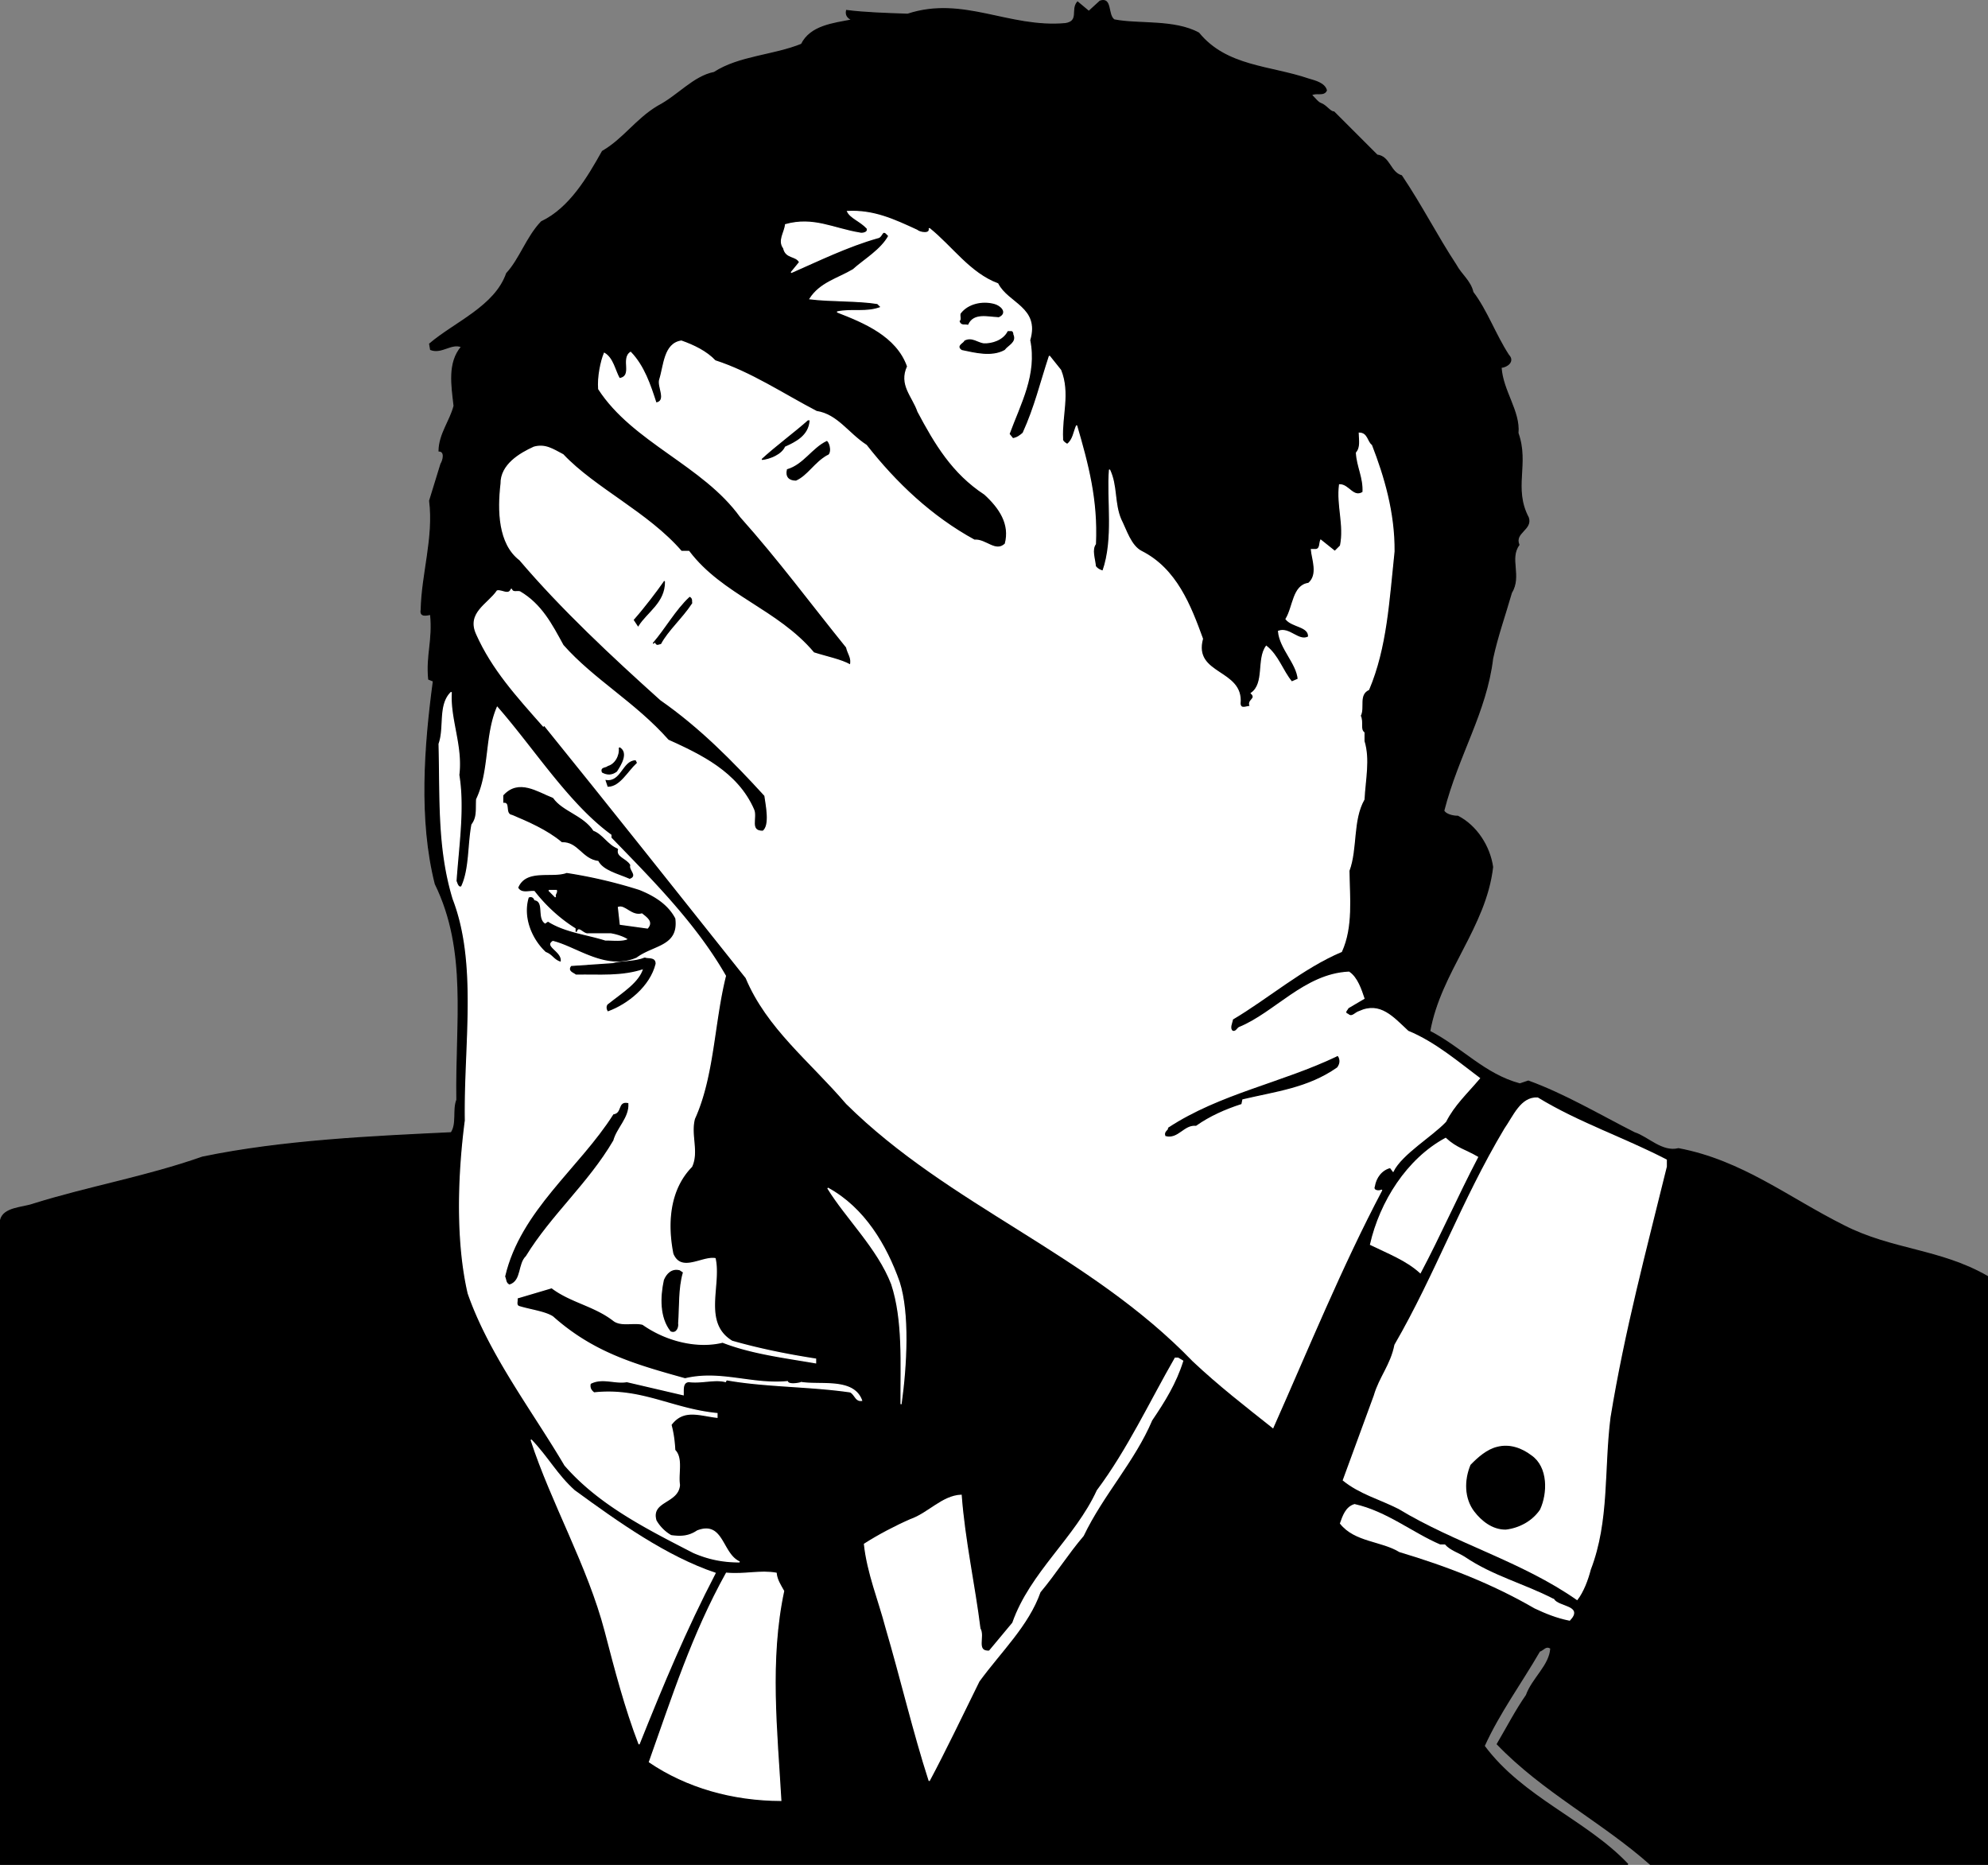 <svg xmlns="http://www.w3.org/2000/svg" width="211.718" height="198.578"><rect width="100%" height="100%" fill="#808080" stroke="none"/><path d="M3.56 128.218c-1.168.417-3.18.359-3.5 1.703v68.597h173.3c-4.464-4.707-11.187-7.062-15.3-12.597 1.594-3.528 3.934-6.707 5.898-10.102.375-.086.676-.684 1.2-.3-.102 1.835-1.965 3.214-2.598 5-1.105 1.577-2.066 3.437-3.102 5.198 4.875 5.079 11.118 8.211 16.301 12.801h35.899v-62.597c-5.051-2.907-10.184-2.786-15.297-5.403-5.926-2.965-10.848-6.922-17.602-8.199-1.765.438-3.265-1.242-4.699-1.7-3.605-1.823-7.445-4.105-11.3-5.5l-.9.302c-3.765-1.004-6.167-3.825-9.6-5.602 1.155-6.383 5.952-11.066 6.698-17.5-.324-2.203-1.703-4.363-3.699-5.398-.586.011-1.363-.227-1.5-.602 1.516-5.926 4.516-10.484 5.2-16.2.515-2.386 1.296-4.546 2-7 1.097-1.804-.286-3.605.8-5.1-.547-1.325 1.434-1.626 1-2.9-1.664-3.163.074-5.687-1.101-9 .215-2.323-1.645-4.484-1.797-7 .695-.066 1.414-.663.797-1.3-1.422-2.184-2.325-4.766-3.797-6.7-.266-1.187-1.227-1.847-1.801-2.901-2.066-3.145-3.625-6.262-5.8-9.5-1.247-.364-1.247-2.043-2.602-2.2l-4.598-4.597c-.406.011-.824-.707-1.402-.903-.325-.105-.743-.703-1-.898.437-.348 1.336.133 1.601-.5-.203-.746-1.164-.985-1.898-1.2-4.125-1.406-8.746-1.285-11.703-4.902-2.625-1.425-6.403-.886-9-1.398-.762-.508-.223-2.426-1.5-2l-1.2 1.098-1.199-1c-.703.796.254 2.054-1.3 2.3-6.063.535-10.864-2.945-16.801-1-2.344-.086-4.504-.144-6.5-.398-.106.492.136.793.601 1-2.027.394-4.426.633-5.398 2.598-2.989 1.214-6.649 1.277-9.301 3-2.207.437-3.828 2.476-6 3.601-2.328 1.395-3.648 3.496-5.902 4.8-1.586 2.837-3.504 6.075-6.5 7.5-1.563 1.634-2.286 3.974-3.7 5.5-1.226 3.516-5.484 5.196-8.199 7.5l.102.599c1.172.457 2.191-.743 3.297-.297-1.465 1.714-1.043 4.113-.797 6.297-.426 1.656-1.567 2.976-1.602 4.8.696.035.453.996.2 1.403l-1.2 3.898c.492 3.914-.824 7.816-.898 11.602-.168.832.672.535 1 .5.273 2.851-.45 4.293-.203 6.898l.5.2c-.926 6.913-1.524 14.777.203 21.6 3.492 7.153 2.172 14.657 2.297 23-.426 1.075.054 2.516-.598 3.5-8.227.395-17.945.817-26.5 2.599-6.027 2.117-12.027 3.136-18 5"/><path fill="none" stroke="#000" stroke-linecap="square" stroke-miterlimit="2" stroke-width=".12" d="M3.56 128.218c-1.168.417-3.18.359-3.5 1.703v68.597h173.3c-4.464-4.707-11.187-7.062-15.3-12.597 1.594-3.528 3.934-6.707 5.898-10.102.375-.086.676-.684 1.2-.3-.102 1.835-1.965 3.214-2.598 5-1.105 1.577-2.066 3.437-3.102 5.198 4.875 5.079 11.118 8.211 16.301 12.801h35.899v-62.597c-5.051-2.907-10.184-2.786-15.297-5.403-5.926-2.965-10.848-6.922-17.602-8.199-1.765.438-3.265-1.242-4.699-1.7-3.605-1.823-7.445-4.105-11.3-5.5l-.9.302c-3.765-1.004-6.167-3.825-9.6-5.602 1.155-6.383 5.952-11.066 6.698-17.5-.324-2.203-1.703-4.363-3.699-5.398-.586.011-1.363-.227-1.5-.602 1.516-5.926 4.516-10.484 5.2-16.2.515-2.386 1.296-4.546 2-7 1.097-1.804-.286-3.605.8-5.1-.547-1.325 1.434-1.626 1-2.9-1.664-3.163.074-5.687-1.101-9 .215-2.323-1.645-4.484-1.797-7 .695-.066 1.414-.663.797-1.3-1.422-2.184-2.325-4.766-3.797-6.7-.266-1.187-1.227-1.847-1.801-2.901-2.066-3.145-3.625-6.262-5.8-9.5-1.247-.364-1.247-2.043-2.602-2.2l-4.598-4.597c-.406.011-.824-.707-1.402-.903-.325-.105-.743-.703-1-.898.437-.348 1.336.133 1.601-.5-.203-.746-1.164-.985-1.898-1.2-4.125-1.406-8.746-1.285-11.703-4.902-2.625-1.425-6.403-.886-9-1.398-.762-.508-.223-2.426-1.5-2l-1.2 1.098-1.199-1c-.703.796.254 2.054-1.3 2.3-6.063.535-10.864-2.945-16.801-1-2.344-.086-4.504-.144-6.5-.398-.106.492.136.793.601 1-2.027.394-4.426.633-5.398 2.598-2.989 1.214-6.649 1.277-9.301 3-2.207.437-3.828 2.476-6 3.601-2.328 1.395-3.648 3.496-5.902 4.8-1.586 2.837-3.504 6.075-6.5 7.5-1.563 1.634-2.286 3.974-3.7 5.5-1.226 3.516-5.484 5.196-8.199 7.5l.102.599c1.172.457 2.191-.743 3.297-.297-1.465 1.714-1.043 4.113-.797 6.297-.426 1.656-1.567 2.976-1.602 4.8.696.035.453.996.2 1.403l-1.2 3.898c.492 3.914-.824 7.816-.898 11.602-.168.832.672.535 1 .5.273 2.851-.45 4.293-.203 6.898l.5.2c-.926 6.913-1.524 14.777.203 21.6 3.492 7.153 2.172 14.657 2.297 23-.426 1.075.054 2.516-.598 3.5-8.227.395-17.945.817-26.5 2.599-6.027 2.117-12.027 3.136-18 5zm0 0"/><path fill="#fff" d="M177.458 123.518c-4.605-2.383-9.343-3.941-13.699-6.597-1.765-.106-2.547 1.933-3.5 3.296-4.566 7.637-7.386 15.56-11.699 23-.426 2.157-1.625 3.418-2.2 5.403l-3.3 9c1.773 1.433 3.875 1.976 5.898 3 6.137 3.715 13.098 5.574 19 9.7.637-.825 1.118-2.087 1.403-3.2 1.992-5.184 1.394-10.586 2.097-16.2 1.516-9.265 3.797-17.726 6-26.702v-.7"/><path fill="none" stroke="#fff" stroke-linecap="square" stroke-miterlimit="2" stroke-width=".12" d="M177.458 123.518c-4.605-2.383-9.343-3.941-13.699-6.597-1.765-.106-2.547 1.933-3.5 3.296-4.566 7.637-7.386 15.56-11.699 23-.426 2.157-1.625 3.418-2.2 5.403l-3.3 9c1.773 1.433 3.875 1.976 5.898 3 6.137 3.715 13.098 5.574 19 9.7.637-.825 1.118-2.087 1.403-3.2 1.992-5.184 1.394-10.586 2.097-16.2 1.516-9.265 3.797-17.726 6-26.702zm0 0"/><path fill="#fff" d="M165.458 170.32c-3.222-1.665-6.464-2.446-9.5-4.5-.625-.403-1.586-.704-2.097-1.302h-.5c-2.946-1.261-5.707-3.543-9.102-4.3-.926.277-1.226 1.238-1.5 2 1.535 1.937 4.356 1.816 6.301 3 5.074 1.515 9.875 3.378 14.398 6 1.176.558 2.375 1.039 3.7 1.3 1.437-1.523-1.145-1.343-1.7-2.199"/><path fill="none" stroke="#fff" stroke-linecap="square" stroke-miterlimit="2" stroke-width=".12" d="M165.458 170.32c-3.222-1.665-6.464-2.446-9.5-4.5-.625-.403-1.586-.704-2.097-1.302h-.5c-2.946-1.261-5.707-3.543-9.102-4.3-.926.277-1.226 1.238-1.5 2 1.535 1.937 4.356 1.816 6.301 3 5.074 1.515 9.875 3.378 14.398 6 1.176.558 2.375 1.039 3.7 1.3 1.437-1.523-1.145-1.343-1.7-2.199zm0 0"/><path d="M163.06 155.018c-1.004-.761-2.266-1.242-3.602-.898-1.062.254-2.023 1.094-2.8 1.898-.664 1.598-.664 3.516.402 4.903.734.953 1.875 1.914 3.3 1.898 1.395-.164 2.774-.883 3.598-2.101.797-1.723.856-4.485-.898-5.7"/><path fill="none" stroke="#000" stroke-linecap="square" stroke-miterlimit="2" stroke-width=".12" d="M163.06 155.018c-1.004-.761-2.266-1.242-3.602-.898-1.062.254-2.023 1.094-2.8 1.898-.664 1.598-.664 3.516.402 4.903.734.953 1.875 1.914 3.3 1.898 1.395-.164 2.774-.883 3.598-2.101.797-1.723.856-4.485-.898-5.7zm0 0"/><path fill="#fff" d="M149.958 109.82c-1.586-1.466-2.964-3.145-5.199-2.103-.406.098-.765.7-1.199.301-.527-.203-.047-.504 0-.699l1.7-1c-.305-.902-.727-2.227-1.602-2.8-4.703.214-7.883 4.355-11.7 5.902-.203.132-.324.496-.699.398-.406-.324-.047-.926 0-1.3 3.735-2.204 7.453-5.446 11.602-7.2 1.195-2.625.832-5.746.797-8.601.875-2.364.336-5.364 1.601-7.598.114-2.145.594-4.246 0-6.2v-.902c-.484-.383-.066-1.105-.398-1.8.453-.864-.266-2.243.898-2.797 1.895-4.489 2.137-9.407 2.7-14.703.035-4.125-1.106-7.965-2.399-11.297-.504-.387-.445-1.286-1.3-1.301.015.734.195 1.515-.302 2.098.075 1.457.797 2.656.7 4.203-1.043.672-1.524-.828-2.5-.801-.285 2.195.554 4.293.101 6.5l-.601.598-1.5-1.2c-.145.317-.024.914-.5 1h-.5c.078.996.797 2.676-.297 3.602-1.668.215-1.606 2.496-2.403 3.8.676.852 2.477.735 2.403 1.9-1.067.573-2.028-1.048-3.203-.602.156 1.835 1.957 3.398 2.101 5.101l-.699.3c-1.004-1.226-1.426-2.784-2.7-3.8-1.007 1.375-.105 3.953-1.6 5 .655.637-.485.695-.102 1.399-.446.015-1.043.375-1.098-.297.355-3.649-5.047-2.989-4-6.903-1.285-3.523-2.785-7.425-6.5-9.3-1.145-.583-1.625-2.262-2.2-3.399-.745-1.746-.386-3.605-1.202-5.3-.262 3.136.515 7.335-.7 10.8-.343-.105-.585-.226-.8-.5-.082-.863-.446-1.766 0-2.398.215-4.707-.805-8.489-2-12.602-.305.695-.364 1.535-1 2-.203-.105-.563-.344-.5-.601-.125-2.446.777-4.844-.2-7.297l-1.199-1.5c-.945 2.875-1.547 5.453-2.8 8.199-.364.312-.606.496-1.098.598l-.403-.5c1.196-3.262 2.938-6.325 2.2-10 1.035-3.465-2.325-3.883-3.399-6-3.004-1.125-4.867-3.946-7.3-5.899.156.695-1.047.453-1.301.2-2.446-1.126-4.606-2.145-7.399-2 .336.695 1.356.995 2.102 1.8.152.516-.63.574-.801.5-2.828-.465-4.926-1.726-7.902-.898-.086.851-.805 1.695-.2 2.5.235 1.113 1.317.754 1.7 1.5l-.899 1.097c2.973-1.304 6.035-2.804 9.2-3.699.496-.066.433-.844.902-.5l.297.3c-.825 1.516-2.625 2.536-3.797 3.599-1.649.976-3.508 1.398-4.602 3.101 2.176.274 5.113.156 7.2.5l.402.399c-1.649.636-3.086.156-4.703.5 2.816 1.097 6.355 2.535 7.5 5.8-.907 1.957.535 3.157 1.101 4.801 1.836 3.453 3.696 6.574 7.102 8.8 1.574 1.434 2.773 3.177 2.199 5.302-1.047.992-2.066-.508-3.3-.403-4.587-2.504-8.368-6.105-11.5-10.097-1.966-1.286-3.106-3.266-5.302-3.602-3.503-1.824-6.984-4.164-10.8-5.398-.926-.989-2.305-1.649-3.598-2.102-1.828.274-1.828 2.613-2.3 4.102-.247.734.835 2.293-.4 2.5-.628-1.946-1.288-3.926-2.702-5.403-1.043.696.336 2.555-1.2 2.801-.503-.906-.683-2.164-1.597-2.7-.348.837-.707 2.516-.602 3.802 3.676 5.672 11.113 8.074 15.102 13.597 4.172 4.676 7.472 9.176 11.297 13.903.136.672.617 1.152.402 1.898-.988-.566-2.547-.863-3.902-1.3-3.864-4.606-9.746-6.106-13.297-10.801h-.801c-3.566-4.125-9.207-6.704-12.602-10.297-1.046-.547-1.886-1.149-3.097-.801-1.489.676-3.528 1.875-3.5 3.898-.328 2.836-.266 6.375 2 8.102 4.453 5.234 9.851 10.273 15 14.898 4.21 2.938 7.691 6.477 11.097 10.2.137 1.015.614 3.175-.199 3.8-1.527.035-.625-1.465-1-2.3-1.726-3.965-5.625-5.825-9.101-7.399-3.543-4.004-7.926-6.406-11.2-10.101-1.226-2.243-2.304-4.344-4.597-5.7-.29-.086-.766.157-.903-.3-.285.757-1.003.097-1.5.203-1.003 1.453-3.226 2.351-2.199 4.597 1.676 3.754 4.254 6.575 7.102 9.801l.097-.101c6.895 8.515 14.454 18.054 21.5 26.902 2.254 5.375 6.817 8.855 10.7 13.398 10.996 10.875 25.816 15.918 36.902 27.403 2.773 2.613 5.652 4.836 8.5 7.097 3.754-8.441 7.293-17.144 11.598-25.3-.285.175-1.004.117-.797-.399.152-.926.754-1.766 1.699-2l.3.398c.915-1.843 4.153-3.761 5.598-5.296.895-1.766 2.215-2.965 3.602-4.602-2.227-1.664-4.746-3.824-7.602-5"/><path fill="none" stroke="#fff" stroke-linecap="square" stroke-miterlimit="2" stroke-width=".12" d="M149.958 109.82c-1.586-1.466-2.964-3.145-5.199-2.103-.406.098-.765.7-1.199.301-.527-.203-.047-.504 0-.699l1.7-1c-.305-.902-.727-2.227-1.602-2.8-4.703.214-7.883 4.355-11.7 5.902-.203.132-.324.496-.699.398-.406-.324-.047-.926 0-1.3 3.735-2.204 7.453-5.446 11.602-7.2 1.195-2.625.832-5.746.797-8.601.875-2.364.336-5.364 1.601-7.598.114-2.145.594-4.246 0-6.2v-.902c-.484-.383-.066-1.105-.398-1.8.453-.864-.266-2.243.898-2.797 1.895-4.489 2.137-9.407 2.7-14.703.035-4.125-1.106-7.965-2.399-11.297-.504-.387-.445-1.286-1.3-1.301.015.734.195 1.515-.302 2.098.075 1.457.797 2.656.7 4.203-1.043.672-1.524-.828-2.5-.801-.285 2.195.554 4.293.101 6.5l-.601.598-1.5-1.2c-.145.317-.024.914-.5 1h-.5c.078.996.797 2.676-.297 3.602-1.668.215-1.606 2.496-2.403 3.8.676.852 2.477.735 2.403 1.9-1.067.573-2.028-1.048-3.203-.602.156 1.835 1.957 3.398 2.101 5.101l-.699.3c-1.004-1.226-1.426-2.784-2.7-3.8-1.007 1.375-.105 3.953-1.6 5 .655.637-.485.695-.102 1.399-.446.015-1.043.375-1.098-.297.355-3.649-5.047-2.989-4-6.903-1.285-3.523-2.785-7.425-6.5-9.3-1.145-.583-1.625-2.262-2.2-3.399-.745-1.746-.386-3.605-1.202-5.3-.262 3.136.515 7.335-.7 10.8-.343-.105-.585-.226-.8-.5-.082-.863-.446-1.766 0-2.398.215-4.707-.805-8.489-2-12.602-.305.695-.364 1.535-1 2-.203-.105-.563-.344-.5-.601-.125-2.446.777-4.844-.2-7.297l-1.199-1.5c-.945 2.875-1.547 5.453-2.8 8.199-.364.312-.606.496-1.098.598l-.403-.5c1.196-3.262 2.938-6.325 2.2-10 1.035-3.465-2.325-3.883-3.399-6-3.004-1.125-4.867-3.946-7.3-5.899.156.695-1.047.453-1.301.2-2.446-1.126-4.606-2.145-7.399-2 .336.695 1.356.995 2.102 1.8.152.516-.63.574-.801.5-2.828-.465-4.926-1.726-7.902-.898-.086.851-.805 1.695-.2 2.5.235 1.113 1.317.754 1.7 1.5l-.899 1.097c2.973-1.304 6.035-2.804 9.2-3.699.496-.066.433-.844.902-.5l.297.3c-.825 1.516-2.625 2.536-3.797 3.599-1.649.976-3.508 1.398-4.602 3.101 2.176.274 5.113.156 7.2.5l.402.399c-1.649.636-3.086.156-4.703.5 2.816 1.097 6.355 2.535 7.5 5.8-.907 1.957.535 3.157 1.101 4.801 1.836 3.453 3.696 6.574 7.102 8.8 1.574 1.434 2.773 3.177 2.199 5.302-1.047.992-2.066-.508-3.3-.403-4.587-2.504-8.368-6.105-11.5-10.097-1.966-1.286-3.106-3.266-5.302-3.602-3.503-1.824-6.984-4.164-10.8-5.398-.926-.989-2.305-1.649-3.598-2.102-1.828.274-1.828 2.613-2.3 4.102-.247.734.835 2.293-.4 2.5-.628-1.946-1.288-3.926-2.702-5.403-1.043.696.336 2.555-1.2 2.801-.503-.906-.683-2.164-1.597-2.7-.348.837-.707 2.516-.602 3.802 3.676 5.672 11.113 8.074 15.102 13.597 4.172 4.676 7.472 9.176 11.297 13.903.136.672.617 1.152.402 1.898-.988-.566-2.547-.863-3.902-1.3-3.864-4.606-9.746-6.106-13.297-10.801h-.801c-3.566-4.125-9.207-6.704-12.602-10.297-1.046-.547-1.886-1.149-3.097-.801-1.489.676-3.528 1.875-3.5 3.898-.328 2.836-.266 6.375 2 8.102 4.453 5.234 9.851 10.273 15 14.898 4.21 2.938 7.691 6.477 11.097 10.2.137 1.015.614 3.175-.199 3.8-1.527.035-.625-1.465-1-2.3-1.726-3.965-5.625-5.825-9.101-7.399-3.543-4.004-7.926-6.406-11.2-10.101-1.226-2.243-2.304-4.344-4.597-5.7-.29-.086-.766.157-.903-.3-.285.757-1.003.097-1.5.203-1.003 1.453-3.226 2.351-2.199 4.597 1.676 3.754 4.254 6.575 7.102 9.801l.097-.101c6.895 8.515 14.454 18.054 21.5 26.902 2.254 5.375 6.817 8.855 10.7 13.398 10.996 10.875 25.816 15.918 36.902 27.403 2.773 2.613 5.652 4.836 8.5 7.097 3.754-8.441 7.293-17.144 11.598-25.3-.285.175-1.004.117-.797-.399.152-.926.754-1.766 1.699-2l.3.398c.915-1.843 4.153-3.761 5.598-5.296.895-1.766 2.215-2.965 3.602-4.602-2.227-1.664-4.746-3.824-7.602-5zm0 0"/><path fill="#fff" d="M153.958 121.218c-4.086 2.199-6.964 6.757-8 11.3 1.875.918 3.797 1.637 5.301 3 2.094-3.941 3.953-8.203 6.102-12.3-1.305-.762-2.266-.942-3.403-2"/><path fill="none" stroke="#fff" stroke-linecap="square" stroke-miterlimit="2" stroke-width=".12" d="M153.958 121.218c-4.086 2.199-6.964 6.757-8 11.3 1.875.918 3.797 1.637 5.301 3 2.094-3.941 3.953-8.203 6.102-12.3-1.305-.762-2.266-.942-3.403-2zm0 0"/><path d="M142.458 112.518c-5.964 2.856-12.503 3.996-18 7.602.036.297-.445.355-.3.8 1.297.337 1.898-1.226 3.203-1.1 1.453-1.024 3.074-1.743 4.797-2.302l.101-.5c3.637-.863 6.996-1.222 10.102-3.398.254-.344.312-.703.097-1.102"/><path fill="none" stroke="#000" stroke-linecap="square" stroke-miterlimit="2" stroke-width=".12" d="M142.458 112.518c-5.964 2.856-12.503 3.996-18 7.602.036.297-.445.355-.3.8 1.297.337 1.898-1.226 3.203-1.1 1.453-1.024 3.074-1.743 4.797-2.302l.101-.5c3.637-.863 6.996-1.222 10.102-3.398.254-.344.312-.703.097-1.102zm0 0"/><path fill="#fff" d="M125.458 144.62h-.3c-2.645 4.594-5.043 9.754-8.297 14.098-2.328 5.078-7.125 8.738-9 14.101l-2.5 3c-1.508.098-.489-1.586-1-2.398-.567-4.586-1.649-9.446-2-14.203-1.989.078-3.489 1.937-5.403 2.601-1.503.656-3.363 1.617-4.898 2.602.332 3.093 1.535 5.972 2.3 8.898 1.575 5.356 2.954 11.234 4.598 16.3 1.715-3.202 3.575-7.105 5.301-10.6 2.356-3.223 5.235-5.923 6.5-9.5 1.676-2.005 2.934-4.044 4.602-6 2.113-4.403 5.414-7.884 7.297-12.302 1.355-2.003 2.554-3.921 3.3-6.296l-.5-.301"/><path fill="none" stroke="#fff" stroke-linecap="square" stroke-miterlimit="2" stroke-width=".12" d="M125.458 144.62h-.3c-2.645 4.594-5.043 9.754-8.297 14.098-2.328 5.078-7.125 8.738-9 14.101l-2.5 3c-1.508.098-.489-1.586-1-2.398-.567-4.586-1.649-9.446-2-14.203-1.989.078-3.489 1.937-5.403 2.601-1.503.656-3.363 1.617-4.898 2.602.332 3.093 1.535 5.972 2.3 8.898 1.575 5.356 2.954 11.234 4.598 16.3 1.715-3.202 3.575-7.105 5.301-10.6 2.356-3.223 5.235-5.923 6.5-9.5 1.676-2.005 2.934-4.044 4.602-6 2.113-4.403 5.414-7.884 7.297-12.302 1.355-2.003 2.554-3.921 3.3-6.296zm0 0"/><path d="M107.658 35.32h-.297c-.508.976-1.707 1.335-2.602 1.3-.664-.086-1.265-.688-2-.3-.105.273-.887.515-.3.898 1.335.277 3.136.757 4.5 0 .374-.504 1.277-.805.902-1.598.011-.106-.047-.348-.203-.3"/><path fill="none" stroke="#000" stroke-linecap="square" stroke-miterlimit="2" stroke-width=".12" d="M107.658 35.32h-.297c-.508.976-1.707 1.335-2.602 1.3-.664-.086-1.265-.688-2-.3-.105.273-.887.515-.3.898 1.335.277 3.136.757 4.5 0 .374-.504 1.277-.805.902-1.598.011-.106-.047-.348-.203-.3zm0 0"/><path d="M105.86 32.42c-1.226-.327-2.726-.027-3.5 1-.066.235.114.594-.1.798.155.398.452.214.8.3.613-1.285 2.055-.863 3.3-.8.915-.422.134-1.145-.5-1.297"/><path fill="none" stroke="#000" stroke-linecap="square" stroke-miterlimit="2" stroke-width=".12" d="M105.86 32.42c-1.226-.327-2.726-.027-3.5 1-.066.235.114.594-.1.798.155.398.452.214.8.3.613-1.285 2.055-.863 3.3-.8.915-.422.134-1.145-.5-1.297zm0 0"/><path fill="#fff" d="M95.76 136.518c-1.388-3.922-3.727-7.883-7.602-10 1.957 3.196 5.316 6.375 6.8 10.2 1.274 3.859.977 8.539 1 12.8.575-4.082.875-9.664-.199-13"/><path fill="none" stroke="#fff" stroke-linecap="square" stroke-miterlimit="2" stroke-width=".12" d="M95.76 136.518c-1.388-3.922-3.727-7.883-7.602-10 1.957 3.196 5.316 6.375 6.8 10.2 1.274 3.859.977 8.539 1 12.8.575-4.082.875-9.664-.199-13zm0 0"/><path fill="#fff" d="M85.36 147.218c-.468.136-1.366.257-1.5-.098-3.827.355-7.128-1.203-10.902-.301-5.406-1.504-9.785-2.766-14.097-6.602-.848-.543-2.406-.722-3.602-1.097-.367-.164-.125-.586-.199-.903l3.7-1.097c2.015 1.535 4.534 1.894 6.6 3.5.813.613 2.134.137 3.098.398 2.516 1.778 5.817 2.559 8.5 1.903 3.075 1.195 6.497 1.613 9.903 2.199v-.403c-3.11-.484-6.047-1.082-8.903-1.898-3.207-1.945-1.164-5.965-1.8-8.8-1.407-.223-3.625 1.577-4.5-.5-.625-3.145-.446-6.805 2-9.302.734-1.582-.164-3.382.3-5.097 2.055-4.524 2.055-10.227 3.301-15.2-3.164-5.527-7.785-10.148-12.199-14.703v-.296c-4.527-3.305-8.188-9.125-12.102-13.602-1.304 3.035-.765 6.816-2.199 9.8-.066 1.095.113 1.876-.5 2.7-.406 2.176-.226 4.754-1.101 6.602-.383.195-.504-.407-.598-.602.273-3.887.875-7.785.3-11.3.391-3.087-.988-5.966-.8-8.802-1.387 1.336-.668 3.739-1.3 5.5.152 5.856-.145 11.079 1.5 16.5 2.675 6.938 1.175 15.637 1.3 23.602-.785 6.016-.965 12.914.3 18.398 2.274 6.516 6.891 12.516 10.298 18.301 3.675 4.239 8.894 6.817 13.703 9.301 1.613.695 3.113.996 4.898 1-1.906-.844-1.726-4.383-4.5-3.3-.887.597-1.726.655-2.8.5a4.324 4.324 0 0 1-1.598-1.598c-.63-2.145 2.37-1.844 2.5-3.801-.188-1.227.351-2.844-.5-3.7-.047-.945-.168-1.843-.403-2.703 1.317-1.78 3.055-1.003 4.903-.796v-.403c-4.79-.465-8.086-2.742-13.102-2.199-.324-.242-.508-.543-.398-1 1.273-.684 2.652.035 3.898-.2l6 1.4c.016-.563-.105-1.345.602-1.4 1.332.177 2.773-.304 3.898 0l.102-.198c4.05.734 9.031.675 13.199 1.296.512.278.574.997 1.2.903-.868-2.363-4.286-1.586-6.4-1.903"/><path fill="none" stroke="#fff" stroke-linecap="square" stroke-miterlimit="2" stroke-width=".12" d="M85.36 147.218c-.468.136-1.366.257-1.5-.098-3.827.355-7.128-1.203-10.902-.301-5.406-1.504-9.785-2.766-14.097-6.602-.848-.543-2.406-.722-3.602-1.097-.367-.164-.125-.586-.199-.903l3.7-1.097c2.015 1.535 4.534 1.894 6.6 3.5.813.613 2.134.137 3.098.398 2.516 1.778 5.817 2.559 8.5 1.903 3.075 1.195 6.497 1.613 9.903 2.199v-.403c-3.11-.484-6.047-1.082-8.903-1.898-3.207-1.945-1.164-5.965-1.8-8.8-1.407-.223-3.625 1.577-4.5-.5-.625-3.145-.446-6.805 2-9.302.734-1.582-.164-3.382.3-5.097 2.055-4.524 2.055-10.227 3.301-15.2-3.164-5.527-7.785-10.148-12.199-14.703v-.296c-4.527-3.305-8.188-9.125-12.102-13.602-1.304 3.035-.765 6.816-2.199 9.8-.066 1.095.113 1.876-.5 2.7-.406 2.176-.226 4.754-1.101 6.602-.383.195-.504-.407-.598-.602.273-3.887.875-7.785.3-11.3.391-3.087-.988-5.966-.8-8.802-1.387 1.336-.668 3.739-1.3 5.5.152 5.856-.145 11.079 1.5 16.5 2.675 6.938 1.175 15.637 1.3 23.602-.785 6.016-.965 12.914.3 18.398 2.274 6.516 6.891 12.516 10.298 18.301 3.675 4.239 8.894 6.817 13.703 9.301 1.613.695 3.113.996 4.898 1-1.906-.844-1.726-4.383-4.5-3.3-.887.597-1.726.655-2.8.5a4.324 4.324 0 0 1-1.598-1.598c-.63-2.145 2.37-1.844 2.5-3.801-.188-1.227.351-2.844-.5-3.7-.047-.945-.168-1.843-.403-2.703 1.317-1.78 3.055-1.003 4.903-.796v-.403c-4.79-.465-8.086-2.742-13.102-2.199-.324-.242-.508-.543-.398-1 1.273-.684 2.652.035 3.898-.2l6 1.4c.016-.563-.105-1.345.602-1.4 1.332.177 2.773-.304 3.898 0l.102-.198c4.05.734 9.031.675 13.199 1.296.512.278.574.997 1.2.903-.868-2.363-4.286-1.586-6.4-1.903zm0 0"/><path d="M88.06 47.018c-1.547.735-2.445 2.477-4.2 3-.167.735.192 1.098.9 1.102 1.214-.547 1.933-1.926 3.3-2.7.434-.066.312-1.085 0-1.402"/><path fill="none" stroke="#000" stroke-linecap="square" stroke-miterlimit="2" stroke-width=".12" d="M88.06 47.018c-1.547.735-2.445 2.477-4.2 3-.167.735.192 1.098.9 1.102 1.214-.547 1.933-1.926 3.3-2.7.434-.066.312-1.085 0-1.402zm0 0"/><path d="M86.06 44.82c-1.406 1.253-3.445 2.753-4.902 4.1.797-.085 2.054-.566 2.402-1.402 1.215-.543 2.473-1.203 2.598-2.699h-.098"/><path fill="none" stroke="#000" stroke-linecap="square" stroke-miterlimit="2" stroke-width=".12" d="M86.06 44.82c-1.406 1.253-3.445 2.753-4.902 4.1.797-.085 2.054-.566 2.402-1.402 1.215-.543 2.473-1.203 2.598-2.699zm0 0"/><path fill="#fff" d="M82.658 167.518c-1.723-.304-3.286.176-5.297 0-3.63 6.535-5.727 13.137-8.203 20.102 3.976 2.695 8.836 4.074 14 4.098-.426-7.403-1.266-14.961.3-22.297-.363-.645-.726-1.188-.8-1.903"/><path fill="none" stroke="#fff" stroke-linecap="square" stroke-miterlimit="2" stroke-width=".12" d="M82.658 167.518c-1.723-.304-3.286.176-5.297 0-3.63 6.535-5.727 13.137-8.203 20.102 3.976 2.695 8.836 4.074 14 4.098-.426-7.403-1.266-14.961.3-22.297-.363-.645-.726-1.188-.8-1.903zm0 0"/><path fill="#fff" d="M61.158 158.718c-1.883-1.704-2.786-3.504-4.598-5.399 2.172 6.695 6.074 13.414 7.898 20.399 1.055 4.058 2.137 8.199 3.602 12 2.555-6.383 4.953-12.141 8.098-18.2-5.184-1.742-10.344-5.402-15-8.8"/><path fill="none" stroke="#fff" stroke-linecap="square" stroke-miterlimit="2" stroke-width=".12" d="M61.158 158.718c-1.883-1.704-2.786-3.504-4.598-5.399 2.172 6.695 6.074 13.414 7.898 20.399 1.055 4.058 2.137 8.199 3.602 12 2.555-6.383 4.953-12.141 8.098-18.2-5.184-1.742-10.344-5.402-15-8.8zm0 0"/><path d="M73.458 63.62c-1.464 1.355-2.546 3.336-3.898 4.898l.2-.199c.195.375.195.316.6.2.735-1.384 2.294-2.766 3.298-4.301-.043-.145.074-.446-.2-.598"/><path fill="none" stroke="#000" stroke-linecap="square" stroke-miterlimit="2" stroke-width=".12" d="M73.458 63.62c-1.464 1.355-2.546 3.336-3.898 4.898l.2-.199c.195.375.195.316.6.2.735-1.384 2.294-2.766 3.298-4.301-.043-.145.074-.446-.2-.598zm0 0"/><path d="M72.36 135.32c-.788-.204-1.327.335-1.6 1-.388 1.796-.446 3.956.698 5.398.536.238.774-.422.7-.797.136-1.844.015-3.707.5-5.403l-.297-.199"/><path fill="none" stroke="#000" stroke-linecap="square" stroke-miterlimit="2" stroke-width=".12" d="M72.36 135.32c-.788-.204-1.327.335-1.6 1-.388 1.796-.446 3.956.698 5.398.536.238.774-.422.7-.797.136-1.844.015-3.707.5-5.403zm0 0"/><path d="M68.06 94.82a51.172 51.172 0 0 0-7.7-1.802c-1.566.575-4.265-.445-5.1 1.5.355.575 1.132.215 1.698.301 1.176 1.535 2.735 2.977 4.403 4v.399c.254-.825.793.195 1.297.101h2.402c.574.094 1.414.336 1.898.7-.605.355-1.804.175-2.5.198-1.945-.624-4.285-.863-6.097-2l-.301.204c-1.008-.567-.105-2.426-1.2-2.5-.046-.227-.226-.407-.5-.301-.628 2.113.391 4.394 1.798 5.7.695.253.875.796 1.5 1 .093-.985-1.883-1.524-.797-2.2 2.574.613 5.633 3.195 8.898 1.8 1.836-1.367 4.473-1.187 4.102-4.1-.766-1.466-2.207-2.364-3.801-3"/><path fill="none" stroke="#000" stroke-linecap="square" stroke-miterlimit="2" stroke-width=".12" d="M68.06 94.82a51.172 51.172 0 0 0-7.7-1.802c-1.566.575-4.265-.445-5.1 1.5.355.575 1.132.215 1.698.301 1.176 1.535 2.735 2.977 4.403 4v.399c.254-.825.793.195 1.297.101h2.402c.574.094 1.414.336 1.898.7-.605.355-1.804.175-2.5.198-1.945-.624-4.285-.863-6.097-2l-.301.204c-1.008-.567-.105-2.426-1.2-2.5-.046-.227-.226-.407-.5-.301-.628 2.113.391 4.394 1.798 5.7.695.253.875.796 1.5 1 .093-.985-1.883-1.524-.797-2.2 2.574.613 5.633 3.195 8.898 1.8 1.836-1.367 4.473-1.187 4.102-4.1-.766-1.466-2.207-2.364-3.801-3zm0 0"/><path d="M70.76 61.92c-.747 1.075-2.067 2.813-3.2 4.098l.398.602c.914-1.465 2.836-2.485 2.801-4.7"/><path fill="none" stroke="#000" stroke-linecap="square" stroke-miterlimit="2" stroke-width=".12" d="M70.76 61.92c-.747 1.075-2.067 2.813-3.2 4.098l.398.602c.914-1.465 2.836-2.485 2.801-4.7zm0 0"/><path d="M68.658 102.018c-1.043.457-2.606.336-3.399.602l-4.398.3c-.328.454.21.575.5.798 2.531-.043 4.812.199 7.199-.598-.406 1.515-2.266 2.656-3.7 3.8-.245.114-.245.473-.1.7 2.073-.766 4.413-2.625 5-5 .015-.688-.766-.445-1.102-.602"/><path fill="none" stroke="#000" stroke-linecap="square" stroke-miterlimit="2" stroke-width=".12" d="M68.658 102.018c-1.043.457-2.606.336-3.399.602l-4.398.3c-.328.454.21.575.5.798 2.531-.043 4.812.199 7.199-.598-.406 1.515-2.266 2.656-3.7 3.8-.245.114-.245.473-.1.7 2.073-.766 4.413-2.625 5-5 .015-.688-.766-.445-1.102-.602zm0 0"/><path fill="#fff" d="m65.86 96.62.2 1.8 2.898.4c.575-.665-.085-1.087-.597-1.5-1.11.296-1.828-.966-2.5-.7"/><path fill="none" stroke="#fff" stroke-linecap="square" stroke-miterlimit="2" stroke-width=".12" d="m65.86 96.62.2 1.8 2.898.4c.575-.665-.086-1.087-.597-1.5-1.11.296-1.828-.966-2.5-.7zm0 0"/><path d="M67.658 81.018c-1.305.035-1.485 2.317-3.098 2.102l.2.598c1.234-.024 2.015-1.583 3-2.5l-.102-.2"/><path fill="none" stroke="#000" stroke-linecap="square" stroke-miterlimit="2" stroke-width=".12" d="M67.658 81.018c-1.305.035-1.485 2.317-3.098 2.102l.2.598c1.234-.024 2.015-1.583 3-2.5zm0 0"/><path d="M65.76 90.42c-1.087-.425-1.626-1.566-2.602-1.902-1.063-1.644-3.286-2.062-4.297-3.5-1.688-.664-3.61-2.043-5.203-.3v.703c.816-.047.156 1.214.902 1.297 1.652.695 3.754 1.597 5.3 2.902 1.755-.047 2.173 1.812 3.9 2 .491 1.015 2.112 1.375 3.3 1.898.793-.285-.168-.824 0-1.398-.406-.688-1.547-.805-1.3-1.7"/><path fill="none" stroke="#000" stroke-linecap="square" stroke-miterlimit="2" stroke-width=".12" d="M65.76 90.42c-1.087-.425-1.626-1.566-2.602-1.902-1.063-1.644-3.286-2.062-4.297-3.5-1.688-.664-3.61-2.043-5.203-.3v.703c.816-.047.156 1.214.902 1.297 1.652.695 3.754 1.597 5.3 2.902 1.755-.047 2.173 1.812 3.9 2 .491 1.015 2.112 1.375 3.3 1.898.793-.285-.168-.824 0-1.398-.406-.688-1.547-.805-1.3-1.7zm0 0"/><path d="M66.86 117.518c-1.046-.222-.507 1.035-1.5 1.2-3.628 5.718-9.866 10.218-11.5 17.203.134.273.075.632.4.796 1.234-.402.812-2.14 1.698-3 2.715-4.421 6.614-7.722 9.301-12.296.375-1.368 1.696-2.446 1.602-3.903"/><path fill="none" stroke="#000" stroke-linecap="square" stroke-miterlimit="2" stroke-width=".12" d="M66.86 117.518c-1.046-.222-.507 1.035-1.5 1.2-3.628 5.718-9.866 10.218-11.5 17.203.134.273.075.632.4.796 1.234-.402.812-2.14 1.698-3 2.715-4.421 6.614-7.722 9.301-12.296.375-1.368 1.696-2.446 1.602-3.903zm0 0"/><path d="M65.958 79.62c.094.894-.445 1.793-1.199 2-.207.215-.804.094-.601.598.515.277.996.277 1.5-.098.457-.707 1.234-1.965.3-2.5"/><path fill="none" stroke="#000" stroke-linecap="square" stroke-miterlimit="2" stroke-width=".12" d="M65.958 79.62c.094.894-.445 1.793-1.199 2-.207.215-.804.094-.601.598.515.277.996.277 1.5-.098.457-.707 1.234-1.965.3-2.5zm0 0"/><path fill="#fff" d="m58.458 94.82.7.698c-.125-.304.175-.425.101-.699h-.8"/><path fill="none" stroke="#fff" stroke-linecap="square" stroke-miterlimit="2" stroke-width=".12" d="m58.458 94.82.7.698c-.125-.304.175-.425.101-.699zm0 0"/></svg>
